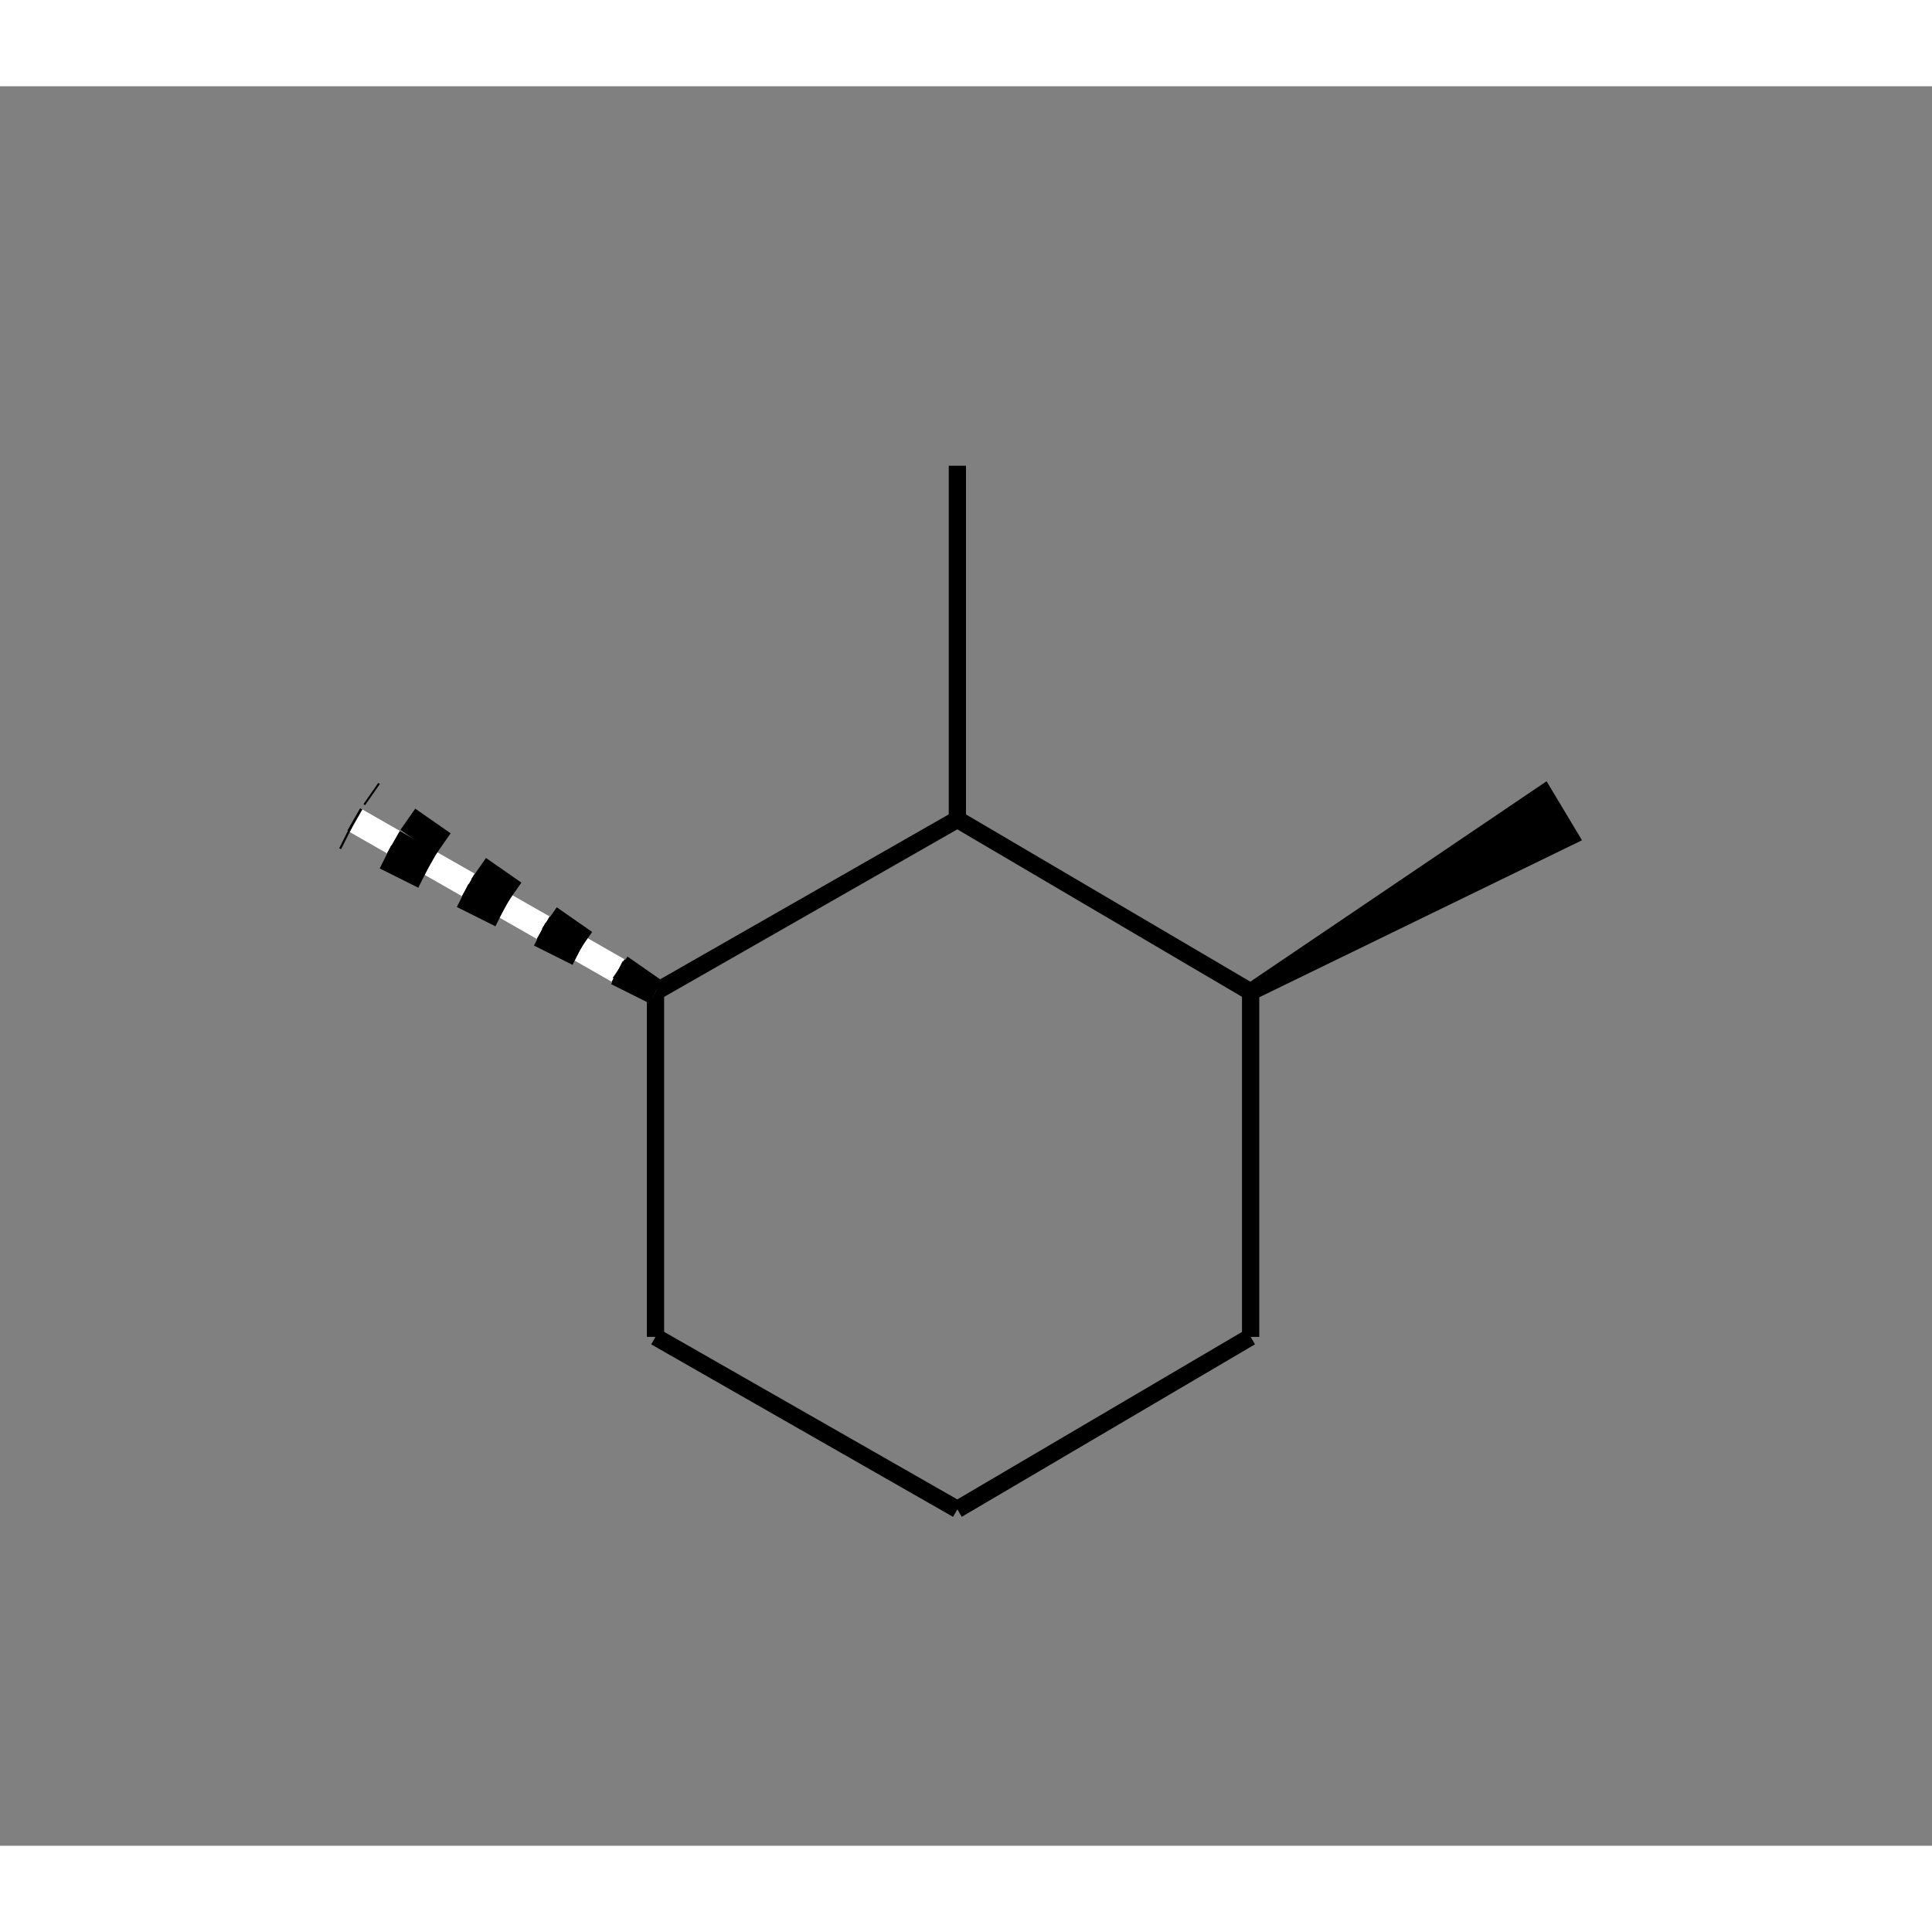 <?xml version="1.0" standalone="yes"?><!DOCTYPE svg PUBLIC "-//W3C//DTD SVG 1.1//EN" "http://www.w3.org/Graphics/SVG/1.1/DTD/svg11.dtd"><svg width="6cm" height="6cm" viewBox="0 0 224 204" xmlns="http://www.w3.org/2000/svg" version="1.2" baseProfile="tiny"><rect x="0" y="0" width="224" height="204" fill="#808080" stroke="none"/><title>Image of </title>
<polygon points="145 105,179 82,182 87" stroke-width="2" stroke="black" />
<line x1="145" y1="105" x2="111" y2="85" stroke-width="2" stroke="black"/>
<line x1="111" y1="85" x2="76" y2="105" stroke-width="2" stroke="black"/>
<line x1="76" y1="105" x2="76" y2="145" stroke-width="2" stroke="black"/>
<line x1="76" y1="145" x2="111" y2="165" stroke-width="2" stroke="black"/>
<line x1="111" y1="165" x2="145" y2="145" stroke-width="2" stroke="black"/>
<line x1="145" y1="105" x2="145" y2="145" stroke-width="2" stroke="black"/>
<line x1="76" y1="105" x2="41" y2="85" stroke-width="3" stroke="white"/>
<line x1="76" y1="105" x2="41" y2="85" stroke-width="3" stroke="black" stroke-dasharray="5,5"/>
<line x1="76" y1="105" x2="40" y2="87" stroke-width="3" stroke="black" stroke-dasharray="5,5"/>
<line x1="76" y1="105" x2="43" y2="82" stroke-width="3" stroke="black" stroke-dasharray="5,5"/>
<line x1="111" y1="85" x2="111" y2="44" stroke-width="2" stroke="black"/>
</svg>